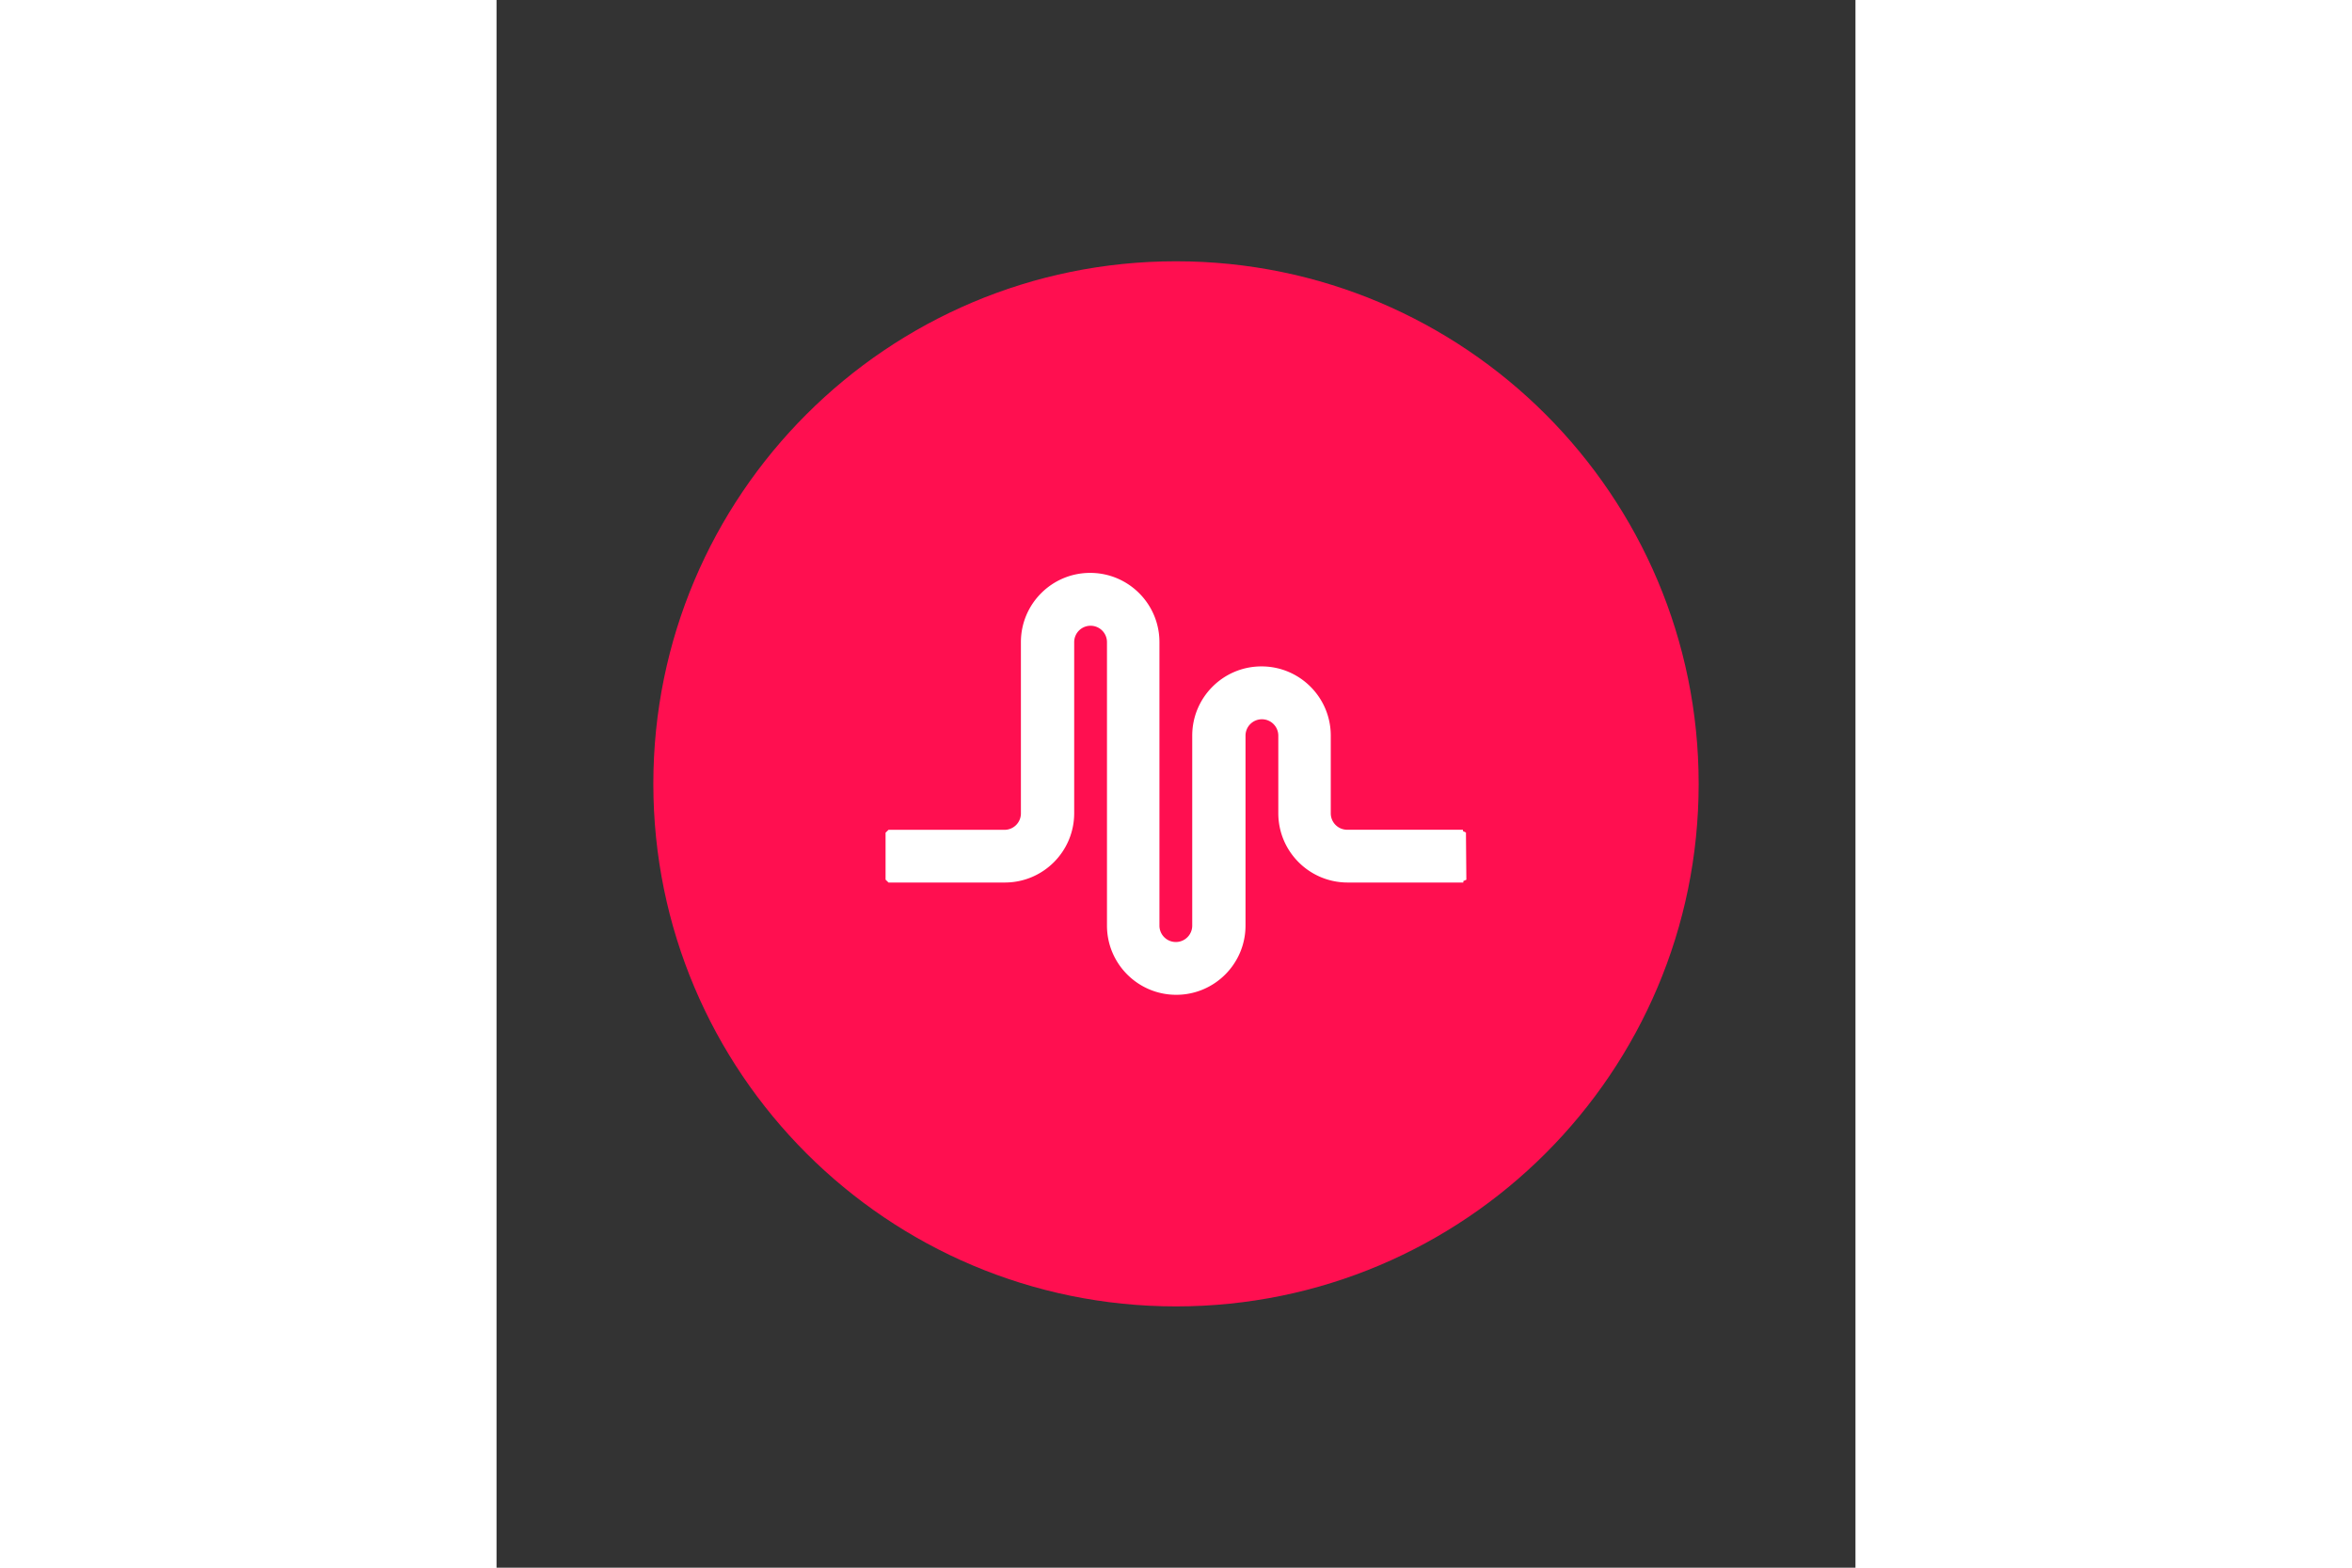 <svg xmlns="http://www.w3.org/2000/svg" height="800" width="1200" viewBox="-76.8 -128 665.6 768"><rect x="-76.8" y="-128" width="665.6" height="768" fill="#333333" stroke="none"/><path fill="#ff0f50" d="M256 0C114.615 0 0 114.615 0 256s114.615 256 256 256 256-114.615 256-256S397.385 0 256 0z"/><path fill="#fff" d="M398.214 302.976l-1.485.643v.723h-56.694c-18.729-.023-33.905-15.2-33.927-33.928v-38.022a8.03 8.03 0 00-8.031-8.03 8.03 8.03 0 00-8.03 8.03v93.028c0 18.74-15.19 33.927-33.928 33.927-18.737 0-33.927-15.188-33.927-33.927V186.58a8.03 8.03 0 00-8.03-8.03 8.03 8.03 0 00-8.03 8.03v83.875c-.045 18.712-15.215 33.864-33.928 33.887h-57.013l-1.445-1.406V279.93l1.445-1.405h56.813a8.03 8.03 0 008.031-8.03V186.58c0-18.738 15.19-33.927 33.927-33.927 18.738 0 33.928 15.19 33.928 33.927v138.881a8.03 8.03 0 1016.06 0v-93.07c0-18.737 15.19-33.926 33.929-33.926 18.737 0 33.926 15.189 33.926 33.927v38.063a8.032 8.032 0 008.03 8.03h56.694v.643l1.485.723z"/></svg>